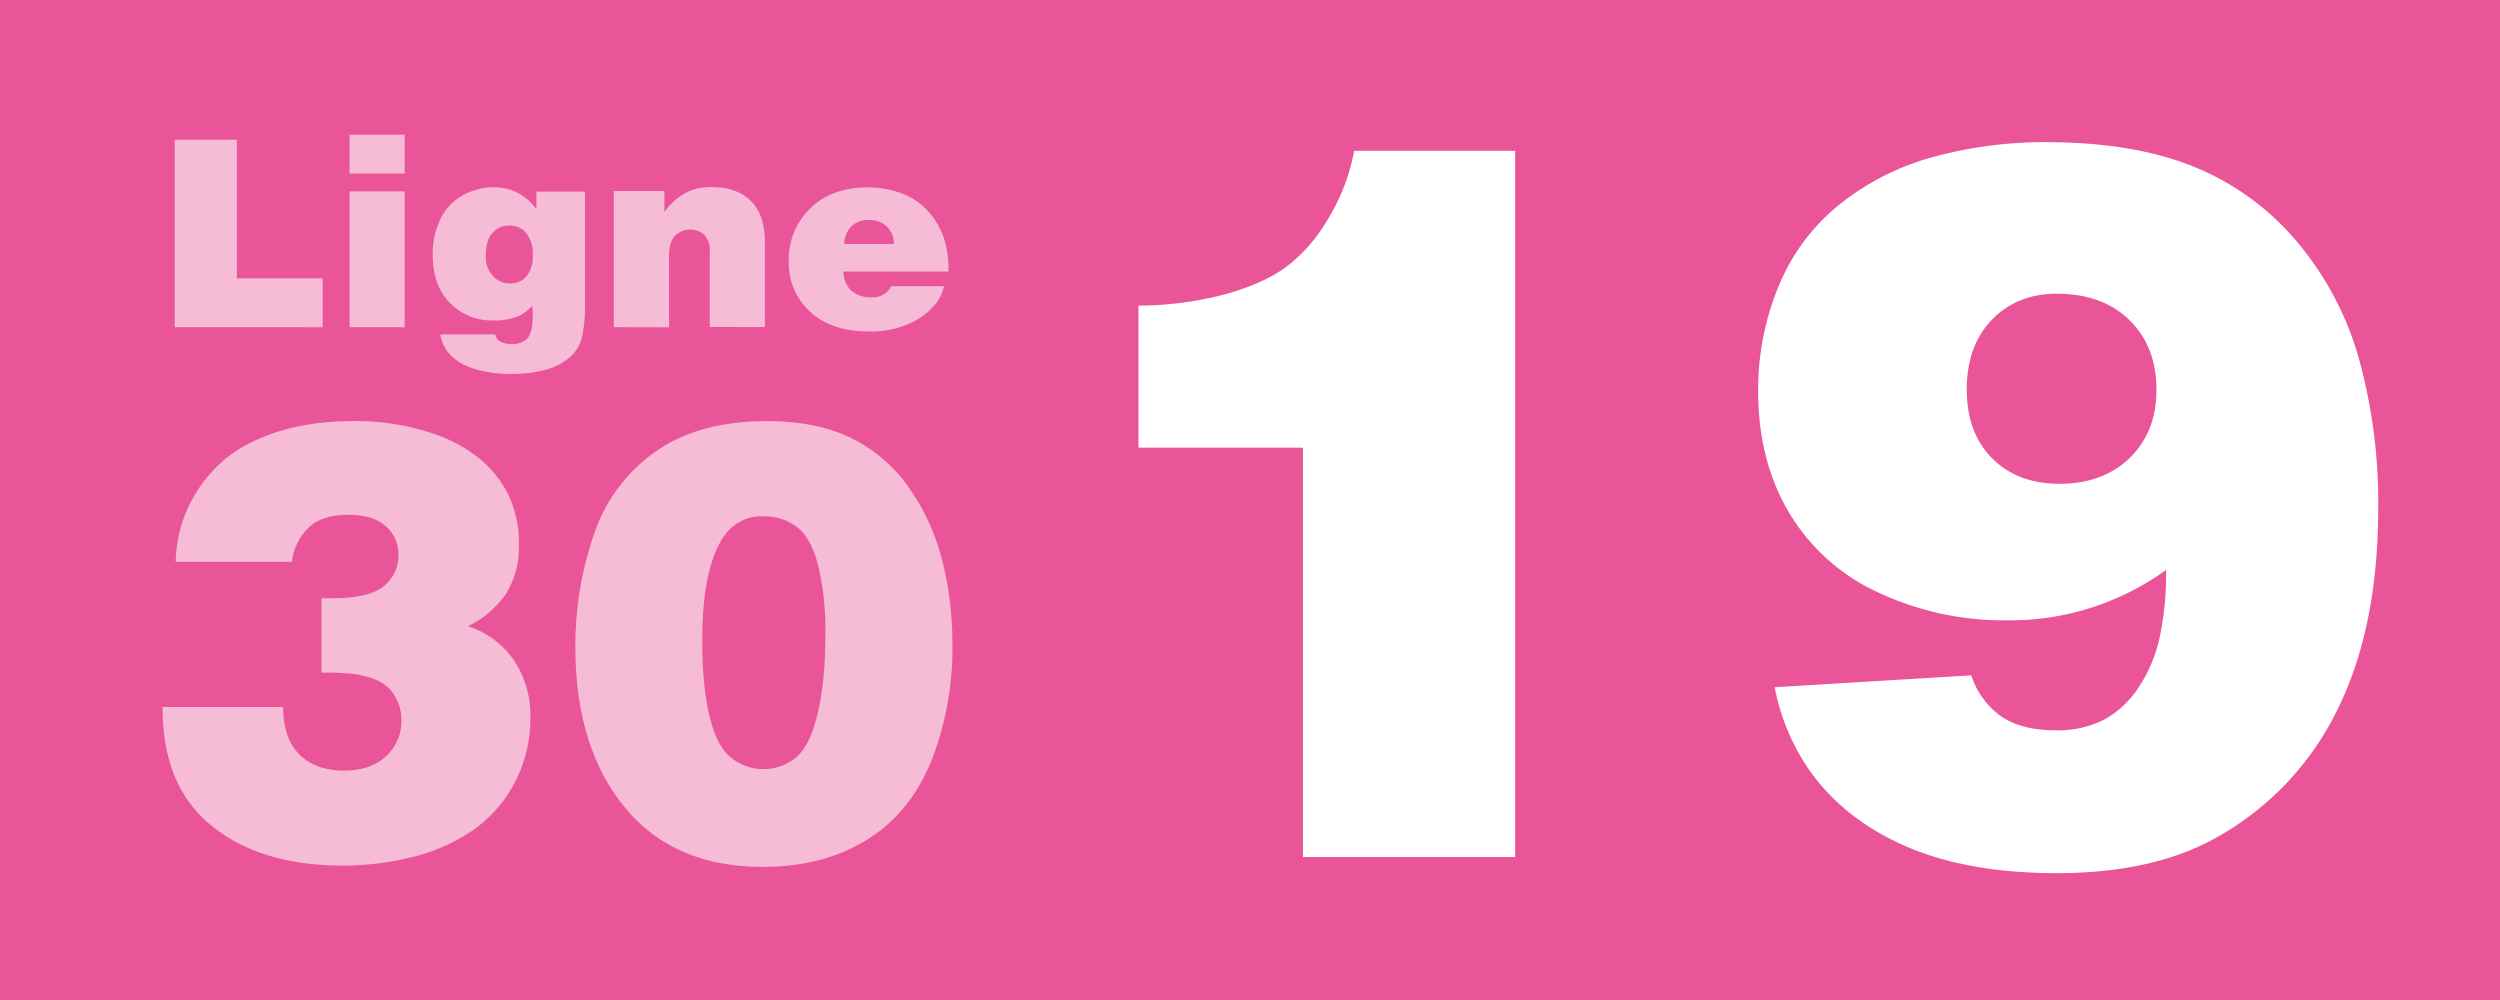 <svg id="Calque_1" data-name="Calque 1" xmlns="http://www.w3.org/2000/svg" viewBox="0 0 595.28 238.11"><defs><style>.cls-1{fill:#ea5498;}.cls-2{fill:#f6bbd5;}.cls-3{fill:#fff;}</style></defs><rect class="cls-1" width="595.28" height="238.11"/><path class="cls-2" d="M41.6,368.64V324H56.4v33H76.84v11.65Z" transform="translate(0 -290.73)"/><path class="cls-2" d="M83.24,322.8H96.36v9.26H83.24Zm0,45.84V336.3H96.36v32.34Z" transform="translate(0 -290.73)"/><path class="cls-2" d="M127.72,340.51v-4.15h11.56v26.75a32.3,32.3,0,0,1-.75,8.09,9.15,9.15,0,0,1-2.56,4.33,14.18,14.18,0,0,1-6,3.23,30.34,30.34,0,0,1-8.25,1,28.07,28.07,0,0,1-9.11-1.32,12.94,12.94,0,0,1-5.79-3.63,9.85,9.85,0,0,1-2-4.45h13.12A2.41,2.41,0,0,0,119,372a5.43,5.43,0,0,0,2.91.62,4.63,4.63,0,0,0,3.73-1.41c.8-.95,1.21-2.72,1.21-5.32,0-.43,0-1.21-.1-2.34a10.21,10.21,0,0,1-3.4,2.49,14.57,14.57,0,0,1-5.75,1,14,14,0,0,1-10.48-4.18c-2.72-2.78-4.08-6.57-4.08-11.34a19,19,0,0,1,1.89-8.76,12.78,12.78,0,0,1,5.36-5.57,14.77,14.77,0,0,1,7.12-1.87,12.64,12.64,0,0,1,6.25,1.53A14.07,14.07,0,0,1,127.72,340.51Zm-6.22,17.71a5,5,0,0,0,3.85-1.67,7.41,7.41,0,0,0,1.5-5.06,7.79,7.79,0,0,0-1.55-5.27,5,5,0,0,0-4-1.77,5.13,5.13,0,0,0-4.06,1.78q-1.58,1.78-1.57,5.44a6.68,6.68,0,0,0,1.68,4.77A5.39,5.39,0,0,0,121.5,358.22Z" transform="translate(0 -290.73)"/><path class="cls-2" d="M146.15,368.64V336.21h12.06v5a15.34,15.34,0,0,1,5-4.55,13.22,13.22,0,0,1,6.2-1.38q6.06,0,9.39,3.3t3.33,9.82v20.2H169V350.78a5.76,5.76,0,0,0-1.24-4.1,5.21,5.21,0,0,0-7.07.21q-1.38,1.5-1.38,4.78v17Z" transform="translate(0 -290.73)"/><path class="cls-2" d="M225.84,355.39h-25a6.29,6.29,0,0,0,1.83,4.51,6.76,6.76,0,0,0,4.83,1.61,4.89,4.89,0,0,0,4.74-2.64h12.53a10.53,10.53,0,0,1-1.9,4.12,16.56,16.56,0,0,1-6.32,4.79,22.82,22.82,0,0,1-9.65,1.88q-8.94,0-14-4.69a15.64,15.64,0,0,1-5.08-12A16.83,16.83,0,0,1,193,340.28q5.11-4.93,13.56-4.93a23,23,0,0,1,8.26,1.47,16.05,16.05,0,0,1,6.53,4.6,18.38,18.38,0,0,1,3.79,7.33A24.55,24.55,0,0,1,225.84,355.39ZM201,348.81h11.84a5.61,5.61,0,0,0-1.68-4.16,6.13,6.13,0,0,0-4.38-1.52,5.59,5.59,0,0,0-4,1.44A6.36,6.36,0,0,0,201,348.81Z" transform="translate(0 -290.73)"/><path class="cls-2" d="M38.71,459.08H67.43q0,7.4,3.83,11.26t10.6,3.88q6.42,0,10.06-3.41a11.24,11.24,0,0,0,3.65-8.57,10.88,10.88,0,0,0-1.46-5.63A9.33,9.33,0,0,0,90.39,453,20,20,0,0,0,84,451.19a62.31,62.31,0,0,0-7.44-.29V433.18h2.63q8.67,0,12.17-2.87a9.2,9.2,0,0,0,3.5-7.46,8.79,8.79,0,0,0-3-6.81q-3-2.73-8.93-2.73-6.78,0-9.91,3.55a13.2,13.2,0,0,0-3.5,7.64H41.84A31.93,31.93,0,0,1,46.73,408a31.52,31.52,0,0,1,14.58-12.63Q71,391,84.12,391a57.24,57.24,0,0,1,19.76,3.23,34.91,34.91,0,0,1,9.8,5.31,25.61,25.61,0,0,1,7.18,8.64,26.39,26.39,0,0,1,2.7,12.31,21.05,21.05,0,0,1-3,11.51,23.24,23.24,0,0,1-9.15,7.85,20.81,20.81,0,0,1,10.79,7.86,23.11,23.11,0,0,1,4.08,13.81,32.6,32.6,0,0,1-3.76,15.64,31.41,31.41,0,0,1-10.09,11.37,43.6,43.6,0,0,1-14.4,6.31,68,68,0,0,1-16.29,2q-19.68,0-31.38-9.5T38.71,459.08Z" transform="translate(0 -290.73)"/><path class="cls-2" d="M182.53,391q12.1,0,20.34,4.13A36.35,36.35,0,0,1,216.54,407a52.35,52.35,0,0,1,7.83,17.26A79.52,79.52,0,0,1,226.78,444a73.45,73.45,0,0,1-5.1,28.12q-5.12,12.41-15.49,18.72t-24.46,6.31q-20.05,0-31.49-12.48Q137,470.13,137,444.66a81.06,81.06,0,0,1,4.3-26.33,39.41,39.41,0,0,1,14.69-20Q166.35,391,182.53,391Zm-.8,82.86a12.17,12.17,0,0,0,7.29-2.37q3.28-2.37,5.1-8.68,2.41-8.32,2.41-21.09a66.26,66.26,0,0,0-1.72-16.39c-1.14-4.43-2.84-7.47-5.1-9.15a12.83,12.83,0,0,0-7.83-2.51,10.83,10.83,0,0,0-9.48,4.73q-5.18,7.47-5.18,24.83,0,12.48,2.26,20c1.12,3.88,2.77,6.61,5,8.22A12.07,12.07,0,0,0,181.73,473.86Z" transform="translate(0 -290.73)"/><path class="cls-3" d="M360.78,494.79H310.24V397.33H271.08V363.5a81.75,81.75,0,0,0,21.5-2.94q9.15-2.71,14.25-6.72a38.08,38.08,0,0,0,8.8-10,48.71,48.71,0,0,0,6.82-17.21h38.33Z" transform="translate(0 -290.73)"/><path class="cls-3" d="M422.57,454.37l46.83-2.83a19,19,0,0,0,7.12,9.78q4.85,3.3,12.88,3.3A24.16,24.16,0,0,0,501,462.09a23,23,0,0,0,8.14-7.54,35.1,35.1,0,0,0,5-11.61,70.65,70.65,0,0,0,1.62-16.5,63.42,63.42,0,0,1-38.08,12,70.34,70.34,0,0,1-30.24-6.54,47.84,47.84,0,0,1-21.38-19q-7.43-12.44-7.42-29.05a64.19,64.19,0,0,1,5-25.28,48.34,48.34,0,0,1,14.73-19.44A61.58,61.58,0,0,1,460.71,328a100.7,100.7,0,0,1,26.41-3.42q20.83,0,35.21,5.83a63,63,0,0,1,24.55,17.8,74.63,74.63,0,0,1,14.79,27.87,128,128,0,0,1,4.61,35.6q0,28.88-10,48.61a69.78,69.78,0,0,1-29.4,30.35q-14.85,8-37.13,8-21.56,0-36.4-6.6t-23-18.62A52,52,0,0,1,422.57,454.37Zm67.18-93.7q-9.45,0-15.44,6.19t-6,16.56q0,10.38,6.05,16.44t16,6.07q10.42,0,16.77-6.19t6.35-16.2q0-10.26-6.41-16.56T489.75,360.67Z" transform="translate(0 -290.73)"/></svg>